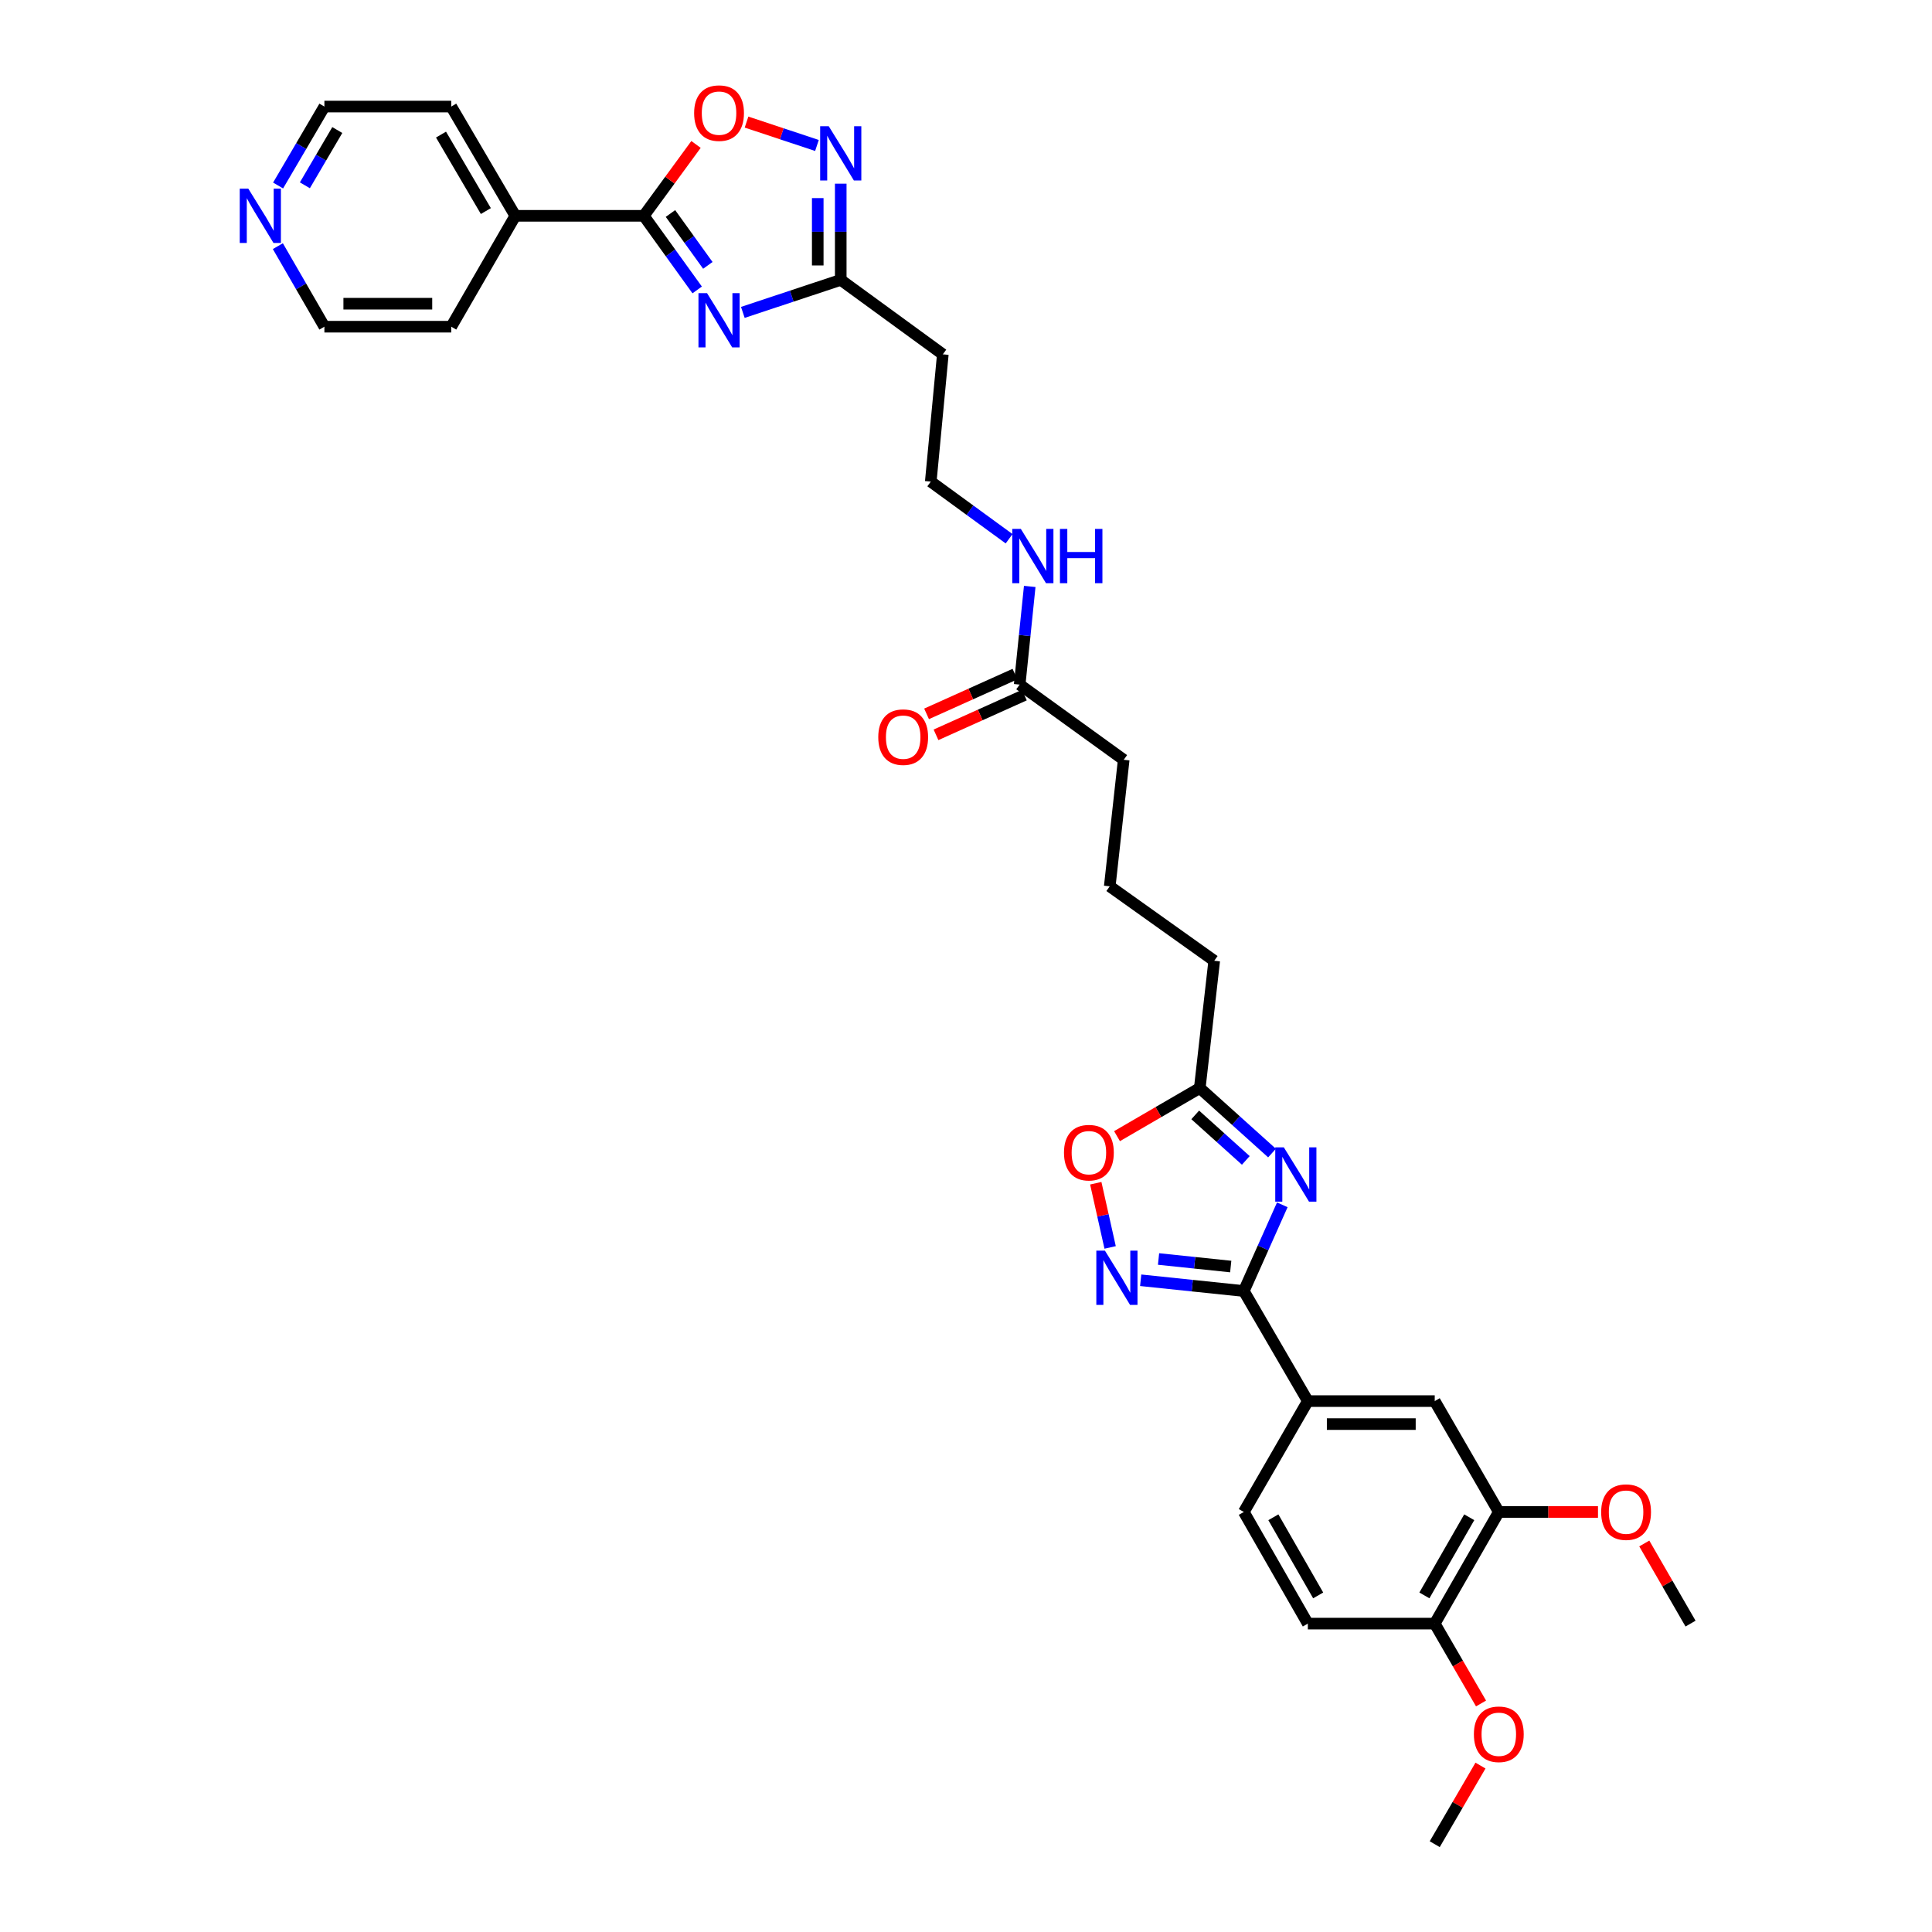 <?xml version='1.0' encoding='iso-8859-1'?>
<svg version='1.1' baseProfile='full'
              xmlns='http://www.w3.org/2000/svg'
                      xmlns:rdkit='http://www.rdkit.org/xml'
                      xmlns:xlink='http://www.w3.org/1999/xlink'
                  xml:space='preserve'
width='1000px' height='1000px' viewBox='0 0 1000 1000'>
<!-- END OF HEADER -->
<rect style='opacity:1.0;fill:#FFFFFF;stroke:none' width='1000' height='1000' x='0' y='0'> </rect>
<path class='bond-2' d='M 360.859,150.069 L 347.043,130.887' style='fill:none;fill-rule:evenodd;stroke:#0000FF;stroke-width:6px;stroke-linecap:butt;stroke-linejoin:miter;stroke-opacity:1' />
<path class='bond-2' d='M 347.043,130.887 L 333.226,111.706' style='fill:none;fill-rule:evenodd;stroke:#000000;stroke-width:6px;stroke-linecap:butt;stroke-linejoin:miter;stroke-opacity:1' />
<path class='bond-2' d='M 366.373,137.357 L 356.701,123.93' style='fill:none;fill-rule:evenodd;stroke:#0000FF;stroke-width:6px;stroke-linecap:butt;stroke-linejoin:miter;stroke-opacity:1' />
<path class='bond-2' d='M 356.701,123.93 L 347.03,110.503' style='fill:none;fill-rule:evenodd;stroke:#000000;stroke-width:6px;stroke-linecap:butt;stroke-linejoin:miter;stroke-opacity:1' />
<path class='bond-5' d='M 384.49,161.693 L 409.828,153.282' style='fill:none;fill-rule:evenodd;stroke:#0000FF;stroke-width:6px;stroke-linecap:butt;stroke-linejoin:miter;stroke-opacity:1' />
<path class='bond-5' d='M 409.828,153.282 L 435.166,144.87' style='fill:none;fill-rule:evenodd;stroke:#000000;stroke-width:6px;stroke-linecap:butt;stroke-linejoin:miter;stroke-opacity:1' />
<path class='bond-0' d='M 658.397,596.824 L 639.698,579.998' style='fill:none;fill-rule:evenodd;stroke:#0000FF;stroke-width:6px;stroke-linecap:butt;stroke-linejoin:miter;stroke-opacity:1' />
<path class='bond-0' d='M 639.698,579.998 L 621,563.172' style='fill:none;fill-rule:evenodd;stroke:#000000;stroke-width:6px;stroke-linecap:butt;stroke-linejoin:miter;stroke-opacity:1' />
<path class='bond-0' d='M 644.825,600.625 L 631.736,588.847' style='fill:none;fill-rule:evenodd;stroke:#0000FF;stroke-width:6px;stroke-linecap:butt;stroke-linejoin:miter;stroke-opacity:1' />
<path class='bond-0' d='M 631.736,588.847 L 618.647,577.068' style='fill:none;fill-rule:evenodd;stroke:#000000;stroke-width:6px;stroke-linecap:butt;stroke-linejoin:miter;stroke-opacity:1' />
<path class='bond-1' d='M 663.715,623.613 L 653.755,645.923' style='fill:none;fill-rule:evenodd;stroke:#0000FF;stroke-width:6px;stroke-linecap:butt;stroke-linejoin:miter;stroke-opacity:1' />
<path class='bond-1' d='M 653.755,645.923 L 643.795,668.234' style='fill:none;fill-rule:evenodd;stroke:#000000;stroke-width:6px;stroke-linecap:butt;stroke-linejoin:miter;stroke-opacity:1' />
<path class='bond-9' d='M 643.795,668.234 L 676.933,725.205' style='fill:none;fill-rule:evenodd;stroke:#000000;stroke-width:6px;stroke-linecap:butt;stroke-linejoin:miter;stroke-opacity:1' />
<path class='bond-35' d='M 643.795,668.234 L 617.107,665.447' style='fill:none;fill-rule:evenodd;stroke:#000000;stroke-width:6px;stroke-linecap:butt;stroke-linejoin:miter;stroke-opacity:1' />
<path class='bond-35' d='M 617.107,665.447 L 590.419,662.661' style='fill:none;fill-rule:evenodd;stroke:#0000FF;stroke-width:6px;stroke-linecap:butt;stroke-linejoin:miter;stroke-opacity:1' />
<path class='bond-35' d='M 637.024,655.558 L 618.343,653.608' style='fill:none;fill-rule:evenodd;stroke:#000000;stroke-width:6px;stroke-linecap:butt;stroke-linejoin:miter;stroke-opacity:1' />
<path class='bond-35' d='M 618.343,653.608 L 599.661,651.657' style='fill:none;fill-rule:evenodd;stroke:#0000FF;stroke-width:6px;stroke-linecap:butt;stroke-linejoin:miter;stroke-opacity:1' />
<path class='bond-6' d='M 333.226,111.706 L 346.742,93.234' style='fill:none;fill-rule:evenodd;stroke:#000000;stroke-width:6px;stroke-linecap:butt;stroke-linejoin:miter;stroke-opacity:1' />
<path class='bond-6' d='M 346.742,93.234 L 360.258,74.761' style='fill:none;fill-rule:evenodd;stroke:#FF0000;stroke-width:6px;stroke-linecap:butt;stroke-linejoin:miter;stroke-opacity:1' />
<path class='bond-14' d='M 333.226,111.706 L 266.725,111.706' style='fill:none;fill-rule:evenodd;stroke:#000000;stroke-width:6px;stroke-linecap:butt;stroke-linejoin:miter;stroke-opacity:1' />
<path class='bond-3' d='M 574.601,645.669 L 570.884,629.052' style='fill:none;fill-rule:evenodd;stroke:#0000FF;stroke-width:6px;stroke-linecap:butt;stroke-linejoin:miter;stroke-opacity:1' />
<path class='bond-3' d='M 570.884,629.052 L 567.168,612.435' style='fill:none;fill-rule:evenodd;stroke:#FF0000;stroke-width:6px;stroke-linecap:butt;stroke-linejoin:miter;stroke-opacity:1' />
<path class='bond-4' d='M 435.166,95.065 L 435.166,119.967' style='fill:none;fill-rule:evenodd;stroke:#0000FF;stroke-width:6px;stroke-linecap:butt;stroke-linejoin:miter;stroke-opacity:1' />
<path class='bond-4' d='M 435.166,119.967 L 435.166,144.87' style='fill:none;fill-rule:evenodd;stroke:#000000;stroke-width:6px;stroke-linecap:butt;stroke-linejoin:miter;stroke-opacity:1' />
<path class='bond-4' d='M 423.263,102.535 L 423.263,119.967' style='fill:none;fill-rule:evenodd;stroke:#0000FF;stroke-width:6px;stroke-linecap:butt;stroke-linejoin:miter;stroke-opacity:1' />
<path class='bond-4' d='M 423.263,119.967 L 423.263,137.399' style='fill:none;fill-rule:evenodd;stroke:#000000;stroke-width:6px;stroke-linecap:butt;stroke-linejoin:miter;stroke-opacity:1' />
<path class='bond-33' d='M 422.853,75.294 L 404.63,69.244' style='fill:none;fill-rule:evenodd;stroke:#0000FF;stroke-width:6px;stroke-linecap:butt;stroke-linejoin:miter;stroke-opacity:1' />
<path class='bond-33' d='M 404.63,69.244 L 386.407,63.195' style='fill:none;fill-rule:evenodd;stroke:#FF0000;stroke-width:6px;stroke-linecap:butt;stroke-linejoin:miter;stroke-opacity:1' />
<path class='bond-13' d='M 435.166,144.87 L 488.005,183.404' style='fill:none;fill-rule:evenodd;stroke:#000000;stroke-width:6px;stroke-linecap:butt;stroke-linejoin:miter;stroke-opacity:1' />
<path class='bond-7' d='M 621,563.172 L 628.479,497.293' style='fill:none;fill-rule:evenodd;stroke:#000000;stroke-width:6px;stroke-linecap:butt;stroke-linejoin:miter;stroke-opacity:1' />
<path class='bond-8' d='M 621,563.172 L 599.583,575.623' style='fill:none;fill-rule:evenodd;stroke:#000000;stroke-width:6px;stroke-linecap:butt;stroke-linejoin:miter;stroke-opacity:1' />
<path class='bond-8' d='M 599.583,575.623 L 578.167,588.073' style='fill:none;fill-rule:evenodd;stroke:#FF0000;stroke-width:6px;stroke-linecap:butt;stroke-linejoin:miter;stroke-opacity:1' />
<path class='bond-10' d='M 676.933,725.205 L 742.614,725.205' style='fill:none;fill-rule:evenodd;stroke:#000000;stroke-width:6px;stroke-linecap:butt;stroke-linejoin:miter;stroke-opacity:1' />
<path class='bond-10' d='M 686.785,737.108 L 732.761,737.108' style='fill:none;fill-rule:evenodd;stroke:#000000;stroke-width:6px;stroke-linecap:butt;stroke-linejoin:miter;stroke-opacity:1' />
<path class='bond-17' d='M 676.933,725.205 L 643.795,782.593' style='fill:none;fill-rule:evenodd;stroke:#000000;stroke-width:6px;stroke-linecap:butt;stroke-linejoin:miter;stroke-opacity:1' />
<path class='bond-11' d='M 742.614,725.205 L 775.778,782.593' style='fill:none;fill-rule:evenodd;stroke:#000000;stroke-width:6px;stroke-linecap:butt;stroke-linejoin:miter;stroke-opacity:1' />
<path class='bond-22' d='M 775.778,782.593 L 801.446,782.593' style='fill:none;fill-rule:evenodd;stroke:#000000;stroke-width:6px;stroke-linecap:butt;stroke-linejoin:miter;stroke-opacity:1' />
<path class='bond-22' d='M 801.446,782.593 L 827.115,782.593' style='fill:none;fill-rule:evenodd;stroke:#FF0000;stroke-width:6px;stroke-linecap:butt;stroke-linejoin:miter;stroke-opacity:1' />
<path class='bond-36' d='M 775.778,782.593 L 742.614,840.378' style='fill:none;fill-rule:evenodd;stroke:#000000;stroke-width:6px;stroke-linecap:butt;stroke-linejoin:miter;stroke-opacity:1' />
<path class='bond-36' d='M 760.479,785.335 L 737.264,825.785' style='fill:none;fill-rule:evenodd;stroke:#000000;stroke-width:6px;stroke-linecap:butt;stroke-linejoin:miter;stroke-opacity:1' />
<path class='bond-12' d='M 527.775,354.345 L 530.382,328.941' style='fill:none;fill-rule:evenodd;stroke:#000000;stroke-width:6px;stroke-linecap:butt;stroke-linejoin:miter;stroke-opacity:1' />
<path class='bond-12' d='M 530.382,328.941 L 532.988,303.536' style='fill:none;fill-rule:evenodd;stroke:#0000FF;stroke-width:6px;stroke-linecap:butt;stroke-linejoin:miter;stroke-opacity:1' />
<path class='bond-18' d='M 525.334,348.917 L 502.462,359.205' style='fill:none;fill-rule:evenodd;stroke:#000000;stroke-width:6px;stroke-linecap:butt;stroke-linejoin:miter;stroke-opacity:1' />
<path class='bond-18' d='M 502.462,359.205 L 479.591,369.493' style='fill:none;fill-rule:evenodd;stroke:#FF0000;stroke-width:6px;stroke-linecap:butt;stroke-linejoin:miter;stroke-opacity:1' />
<path class='bond-18' d='M 530.217,359.773 L 507.346,370.061' style='fill:none;fill-rule:evenodd;stroke:#000000;stroke-width:6px;stroke-linecap:butt;stroke-linejoin:miter;stroke-opacity:1' />
<path class='bond-18' d='M 507.346,370.061 L 484.474,380.349' style='fill:none;fill-rule:evenodd;stroke:#FF0000;stroke-width:6px;stroke-linecap:butt;stroke-linejoin:miter;stroke-opacity:1' />
<path class='bond-25' d='M 527.775,354.345 L 581.626,393.27' style='fill:none;fill-rule:evenodd;stroke:#000000;stroke-width:6px;stroke-linecap:butt;stroke-linejoin:miter;stroke-opacity:1' />
<path class='bond-21' d='M 488.005,183.404 L 481.762,249.284' style='fill:none;fill-rule:evenodd;stroke:#000000;stroke-width:6px;stroke-linecap:butt;stroke-linejoin:miter;stroke-opacity:1' />
<path class='bond-29' d='M 266.725,111.706 L 233.561,169.1' style='fill:none;fill-rule:evenodd;stroke:#000000;stroke-width:6px;stroke-linecap:butt;stroke-linejoin:miter;stroke-opacity:1' />
<path class='bond-30' d='M 266.725,111.706 L 233.561,55.158' style='fill:none;fill-rule:evenodd;stroke:#000000;stroke-width:6px;stroke-linecap:butt;stroke-linejoin:miter;stroke-opacity:1' />
<path class='bond-30' d='M 251.483,109.246 L 228.268,69.662' style='fill:none;fill-rule:evenodd;stroke:#000000;stroke-width:6px;stroke-linecap:butt;stroke-linejoin:miter;stroke-opacity:1' />
<path class='bond-15' d='M 742.614,840.378 L 676.933,840.378' style='fill:none;fill-rule:evenodd;stroke:#000000;stroke-width:6px;stroke-linecap:butt;stroke-linejoin:miter;stroke-opacity:1' />
<path class='bond-23' d='M 742.614,840.378 L 754.598,861.047' style='fill:none;fill-rule:evenodd;stroke:#000000;stroke-width:6px;stroke-linecap:butt;stroke-linejoin:miter;stroke-opacity:1' />
<path class='bond-23' d='M 754.598,861.047 L 766.583,881.716' style='fill:none;fill-rule:evenodd;stroke:#FF0000;stroke-width:6px;stroke-linecap:butt;stroke-linejoin:miter;stroke-opacity:1' />
<path class='bond-16' d='M 143.941,96.021 L 155.924,75.589' style='fill:none;fill-rule:evenodd;stroke:#0000FF;stroke-width:6px;stroke-linecap:butt;stroke-linejoin:miter;stroke-opacity:1' />
<path class='bond-16' d='M 155.924,75.589 L 167.907,55.158' style='fill:none;fill-rule:evenodd;stroke:#000000;stroke-width:6px;stroke-linecap:butt;stroke-linejoin:miter;stroke-opacity:1' />
<path class='bond-16' d='M 157.804,95.913 L 166.192,81.611' style='fill:none;fill-rule:evenodd;stroke:#0000FF;stroke-width:6px;stroke-linecap:butt;stroke-linejoin:miter;stroke-opacity:1' />
<path class='bond-16' d='M 166.192,81.611 L 174.58,67.309' style='fill:none;fill-rule:evenodd;stroke:#000000;stroke-width:6px;stroke-linecap:butt;stroke-linejoin:miter;stroke-opacity:1' />
<path class='bond-34' d='M 143.816,127.409 L 155.861,148.255' style='fill:none;fill-rule:evenodd;stroke:#0000FF;stroke-width:6px;stroke-linecap:butt;stroke-linejoin:miter;stroke-opacity:1' />
<path class='bond-34' d='M 155.861,148.255 L 167.907,169.1' style='fill:none;fill-rule:evenodd;stroke:#000000;stroke-width:6px;stroke-linecap:butt;stroke-linejoin:miter;stroke-opacity:1' />
<path class='bond-19' d='M 643.795,782.593 L 676.933,840.378' style='fill:none;fill-rule:evenodd;stroke:#000000;stroke-width:6px;stroke-linecap:butt;stroke-linejoin:miter;stroke-opacity:1' />
<path class='bond-19' d='M 659.091,785.339 L 682.288,825.788' style='fill:none;fill-rule:evenodd;stroke:#000000;stroke-width:6px;stroke-linecap:butt;stroke-linejoin:miter;stroke-opacity:1' />
<path class='bond-20' d='M 522.312,278.856 L 502.037,264.07' style='fill:none;fill-rule:evenodd;stroke:#0000FF;stroke-width:6px;stroke-linecap:butt;stroke-linejoin:miter;stroke-opacity:1' />
<path class='bond-20' d='M 502.037,264.07 L 481.762,249.284' style='fill:none;fill-rule:evenodd;stroke:#000000;stroke-width:6px;stroke-linecap:butt;stroke-linejoin:miter;stroke-opacity:1' />
<path class='bond-31' d='M 851.074,798.902 L 863.047,819.64' style='fill:none;fill-rule:evenodd;stroke:#FF0000;stroke-width:6px;stroke-linecap:butt;stroke-linejoin:miter;stroke-opacity:1' />
<path class='bond-31' d='M 863.047,819.64 L 875.02,840.378' style='fill:none;fill-rule:evenodd;stroke:#000000;stroke-width:6px;stroke-linecap:butt;stroke-linejoin:miter;stroke-opacity:1' />
<path class='bond-32' d='M 766.296,913.863 L 754.455,934.204' style='fill:none;fill-rule:evenodd;stroke:#FF0000;stroke-width:6px;stroke-linecap:butt;stroke-linejoin:miter;stroke-opacity:1' />
<path class='bond-32' d='M 754.455,934.204 L 742.614,954.545' style='fill:none;fill-rule:evenodd;stroke:#000000;stroke-width:6px;stroke-linecap:butt;stroke-linejoin:miter;stroke-opacity:1' />
<path class='bond-24' d='M 628.479,497.293 L 574.404,458.759' style='fill:none;fill-rule:evenodd;stroke:#000000;stroke-width:6px;stroke-linecap:butt;stroke-linejoin:miter;stroke-opacity:1' />
<path class='bond-26' d='M 581.626,393.27 L 574.404,458.759' style='fill:none;fill-rule:evenodd;stroke:#000000;stroke-width:6px;stroke-linecap:butt;stroke-linejoin:miter;stroke-opacity:1' />
<path class='bond-27' d='M 167.907,169.1 L 233.561,169.1' style='fill:none;fill-rule:evenodd;stroke:#000000;stroke-width:6px;stroke-linecap:butt;stroke-linejoin:miter;stroke-opacity:1' />
<path class='bond-27' d='M 177.755,157.197 L 223.713,157.197' style='fill:none;fill-rule:evenodd;stroke:#000000;stroke-width:6px;stroke-linecap:butt;stroke-linejoin:miter;stroke-opacity:1' />
<path class='bond-28' d='M 167.907,55.158 L 233.561,55.158' style='fill:none;fill-rule:evenodd;stroke:#000000;stroke-width:6px;stroke-linecap:butt;stroke-linejoin:miter;stroke-opacity:1' />
<path  class='atom-0' d='M 365.967 151.735
L 375.173 166.614
Q 376.085 168.082, 377.553 170.74
Q 379.022 173.399, 379.101 173.558
L 379.101 151.735
L 382.831 151.735
L 382.831 179.827
L 378.982 179.827
L 369.102 163.559
Q 367.951 161.654, 366.721 159.472
Q 365.531 157.29, 365.174 156.615
L 365.174 179.827
L 361.523 179.827
L 361.523 151.735
L 365.967 151.735
' fill='#0000FF'/>
<path  class='atom-1' d='M 664.513 593.87
L 673.719 608.749
Q 674.631 610.217, 676.1 612.876
Q 677.568 615.534, 677.647 615.693
L 677.647 593.87
L 681.377 593.87
L 681.377 621.962
L 677.528 621.962
L 667.648 605.694
Q 666.497 603.789, 665.267 601.607
Q 664.077 599.425, 663.72 598.75
L 663.72 621.962
L 660.069 621.962
L 660.069 593.87
L 664.513 593.87
' fill='#0000FF'/>
<path  class='atom-4' d='M 571.904 647.33
L 581.11 662.209
Q 582.022 663.677, 583.49 666.336
Q 584.958 668.994, 585.038 669.153
L 585.038 647.33
L 588.768 647.33
L 588.768 675.422
L 584.919 675.422
L 575.039 659.154
Q 573.888 657.249, 572.658 655.067
Q 571.468 652.885, 571.111 652.21
L 571.111 675.422
L 567.46 675.422
L 567.46 647.33
L 571.904 647.33
' fill='#0000FF'/>
<path  class='atom-5' d='M 428.957 65.335
L 438.162 80.215
Q 439.075 81.683, 440.543 84.341
Q 442.011 86.999, 442.09 87.158
L 442.09 65.335
L 445.82 65.335
L 445.82 93.427
L 441.971 93.427
L 432.091 77.159
Q 430.941 75.255, 429.711 73.072
Q 428.52 70.89, 428.163 70.216
L 428.163 93.427
L 424.513 93.427
L 424.513 65.335
L 428.957 65.335
' fill='#0000FF'/>
<path  class='atom-7' d='M 359.282 58.55
Q 359.282 51.805, 362.615 48.035
Q 365.948 44.266, 372.177 44.266
Q 378.407 44.266, 381.74 48.035
Q 385.072 51.805, 385.072 58.55
Q 385.072 65.375, 381.7 69.263
Q 378.327 73.112, 372.177 73.112
Q 365.987 73.112, 362.615 69.263
Q 359.282 65.415, 359.282 58.55
M 372.177 69.938
Q 376.462 69.938, 378.764 67.081
Q 381.105 64.184, 381.105 58.55
Q 381.105 53.035, 378.764 50.257
Q 376.462 47.44, 372.177 47.44
Q 367.892 47.44, 365.551 50.218
Q 363.249 52.995, 363.249 58.55
Q 363.249 64.224, 365.551 67.081
Q 367.892 69.938, 372.177 69.938
' fill='#FF0000'/>
<path  class='atom-9' d='M 550.716 596.614
Q 550.716 589.869, 554.049 586.099
Q 557.382 582.33, 563.612 582.33
Q 569.841 582.33, 573.174 586.099
Q 576.507 589.869, 576.507 596.614
Q 576.507 603.439, 573.134 607.327
Q 569.762 611.176, 563.612 611.176
Q 557.422 611.176, 554.049 607.327
Q 550.716 603.479, 550.716 596.614
M 563.612 608.002
Q 567.897 608.002, 570.198 605.145
Q 572.539 602.249, 572.539 596.614
Q 572.539 591.099, 570.198 588.321
Q 567.897 585.504, 563.612 585.504
Q 559.326 585.504, 556.985 588.282
Q 554.684 591.059, 554.684 596.614
Q 554.684 602.288, 556.985 605.145
Q 559.326 608.002, 563.612 608.002
' fill='#FF0000'/>
<path  class='atom-17' d='M 128.532 97.66
L 137.738 112.539
Q 138.65 114.007, 140.119 116.666
Q 141.587 119.324, 141.666 119.483
L 141.666 97.66
L 145.396 97.66
L 145.396 125.752
L 141.547 125.752
L 131.667 109.484
Q 130.516 107.579, 129.286 105.397
Q 128.096 103.215, 127.739 102.54
L 127.739 125.752
L 124.089 125.752
L 124.089 97.66
L 128.532 97.66
' fill='#0000FF'/>
<path  class='atom-19' d='M 454.589 381.545
Q 454.589 374.799, 457.922 371.03
Q 461.255 367.26, 467.484 367.26
Q 473.714 367.26, 477.047 371.03
Q 480.38 374.799, 480.38 381.545
Q 480.38 388.369, 477.007 392.258
Q 473.634 396.107, 467.484 396.107
Q 461.294 396.107, 457.922 392.258
Q 454.589 388.409, 454.589 381.545
M 467.484 392.932
Q 471.77 392.932, 474.071 390.075
Q 476.412 387.179, 476.412 381.545
Q 476.412 376.029, 474.071 373.252
Q 471.77 370.435, 467.484 370.435
Q 463.199 370.435, 460.858 373.212
Q 458.557 375.99, 458.557 381.545
Q 458.557 387.219, 460.858 390.075
Q 463.199 392.932, 467.484 392.932
' fill='#FF0000'/>
<path  class='atom-21' d='M 528.39 273.772
L 537.596 288.651
Q 538.508 290.119, 539.977 292.778
Q 541.445 295.436, 541.524 295.595
L 541.524 273.772
L 545.254 273.772
L 545.254 301.864
L 541.405 301.864
L 531.525 285.596
Q 530.374 283.691, 529.144 281.509
Q 527.954 279.327, 527.597 278.652
L 527.597 301.864
L 523.947 301.864
L 523.947 273.772
L 528.39 273.772
' fill='#0000FF'/>
<path  class='atom-21' d='M 548.626 273.772
L 552.436 273.772
L 552.436 285.715
L 566.799 285.715
L 566.799 273.772
L 570.608 273.772
L 570.608 301.864
L 566.799 301.864
L 566.799 288.889
L 552.436 288.889
L 552.436 301.864
L 548.626 301.864
L 548.626 273.772
' fill='#0000FF'/>
<path  class='atom-23' d='M 828.762 782.672
Q 828.762 775.927, 832.095 772.158
Q 835.428 768.388, 841.657 768.388
Q 847.887 768.388, 851.22 772.158
Q 854.553 775.927, 854.553 782.672
Q 854.553 789.497, 851.18 793.385
Q 847.807 797.234, 841.657 797.234
Q 835.467 797.234, 832.095 793.385
Q 828.762 789.537, 828.762 782.672
M 841.657 794.06
Q 845.942 794.06, 848.244 791.203
Q 850.585 788.307, 850.585 782.672
Q 850.585 777.157, 848.244 774.38
Q 845.942 771.562, 841.657 771.562
Q 837.372 771.562, 835.031 774.34
Q 832.73 777.117, 832.73 782.672
Q 832.73 788.346, 835.031 791.203
Q 837.372 794.06, 841.657 794.06
' fill='#FF0000'/>
<path  class='atom-24' d='M 762.883 897.653
Q 762.883 890.908, 766.216 887.139
Q 769.549 883.369, 775.778 883.369
Q 782.007 883.369, 785.34 887.139
Q 788.673 890.908, 788.673 897.653
Q 788.673 904.478, 785.301 908.367
Q 781.928 912.215, 775.778 912.215
Q 769.588 912.215, 766.216 908.367
Q 762.883 904.518, 762.883 897.653
M 775.778 909.041
Q 780.063 909.041, 782.365 906.184
Q 784.706 903.288, 784.706 897.653
Q 784.706 892.138, 782.365 889.361
Q 780.063 886.543, 775.778 886.543
Q 771.493 886.543, 769.152 889.321
Q 766.85 892.098, 766.85 897.653
Q 766.85 903.327, 769.152 906.184
Q 771.493 909.041, 775.778 909.041
' fill='#FF0000'/>
</svg>
